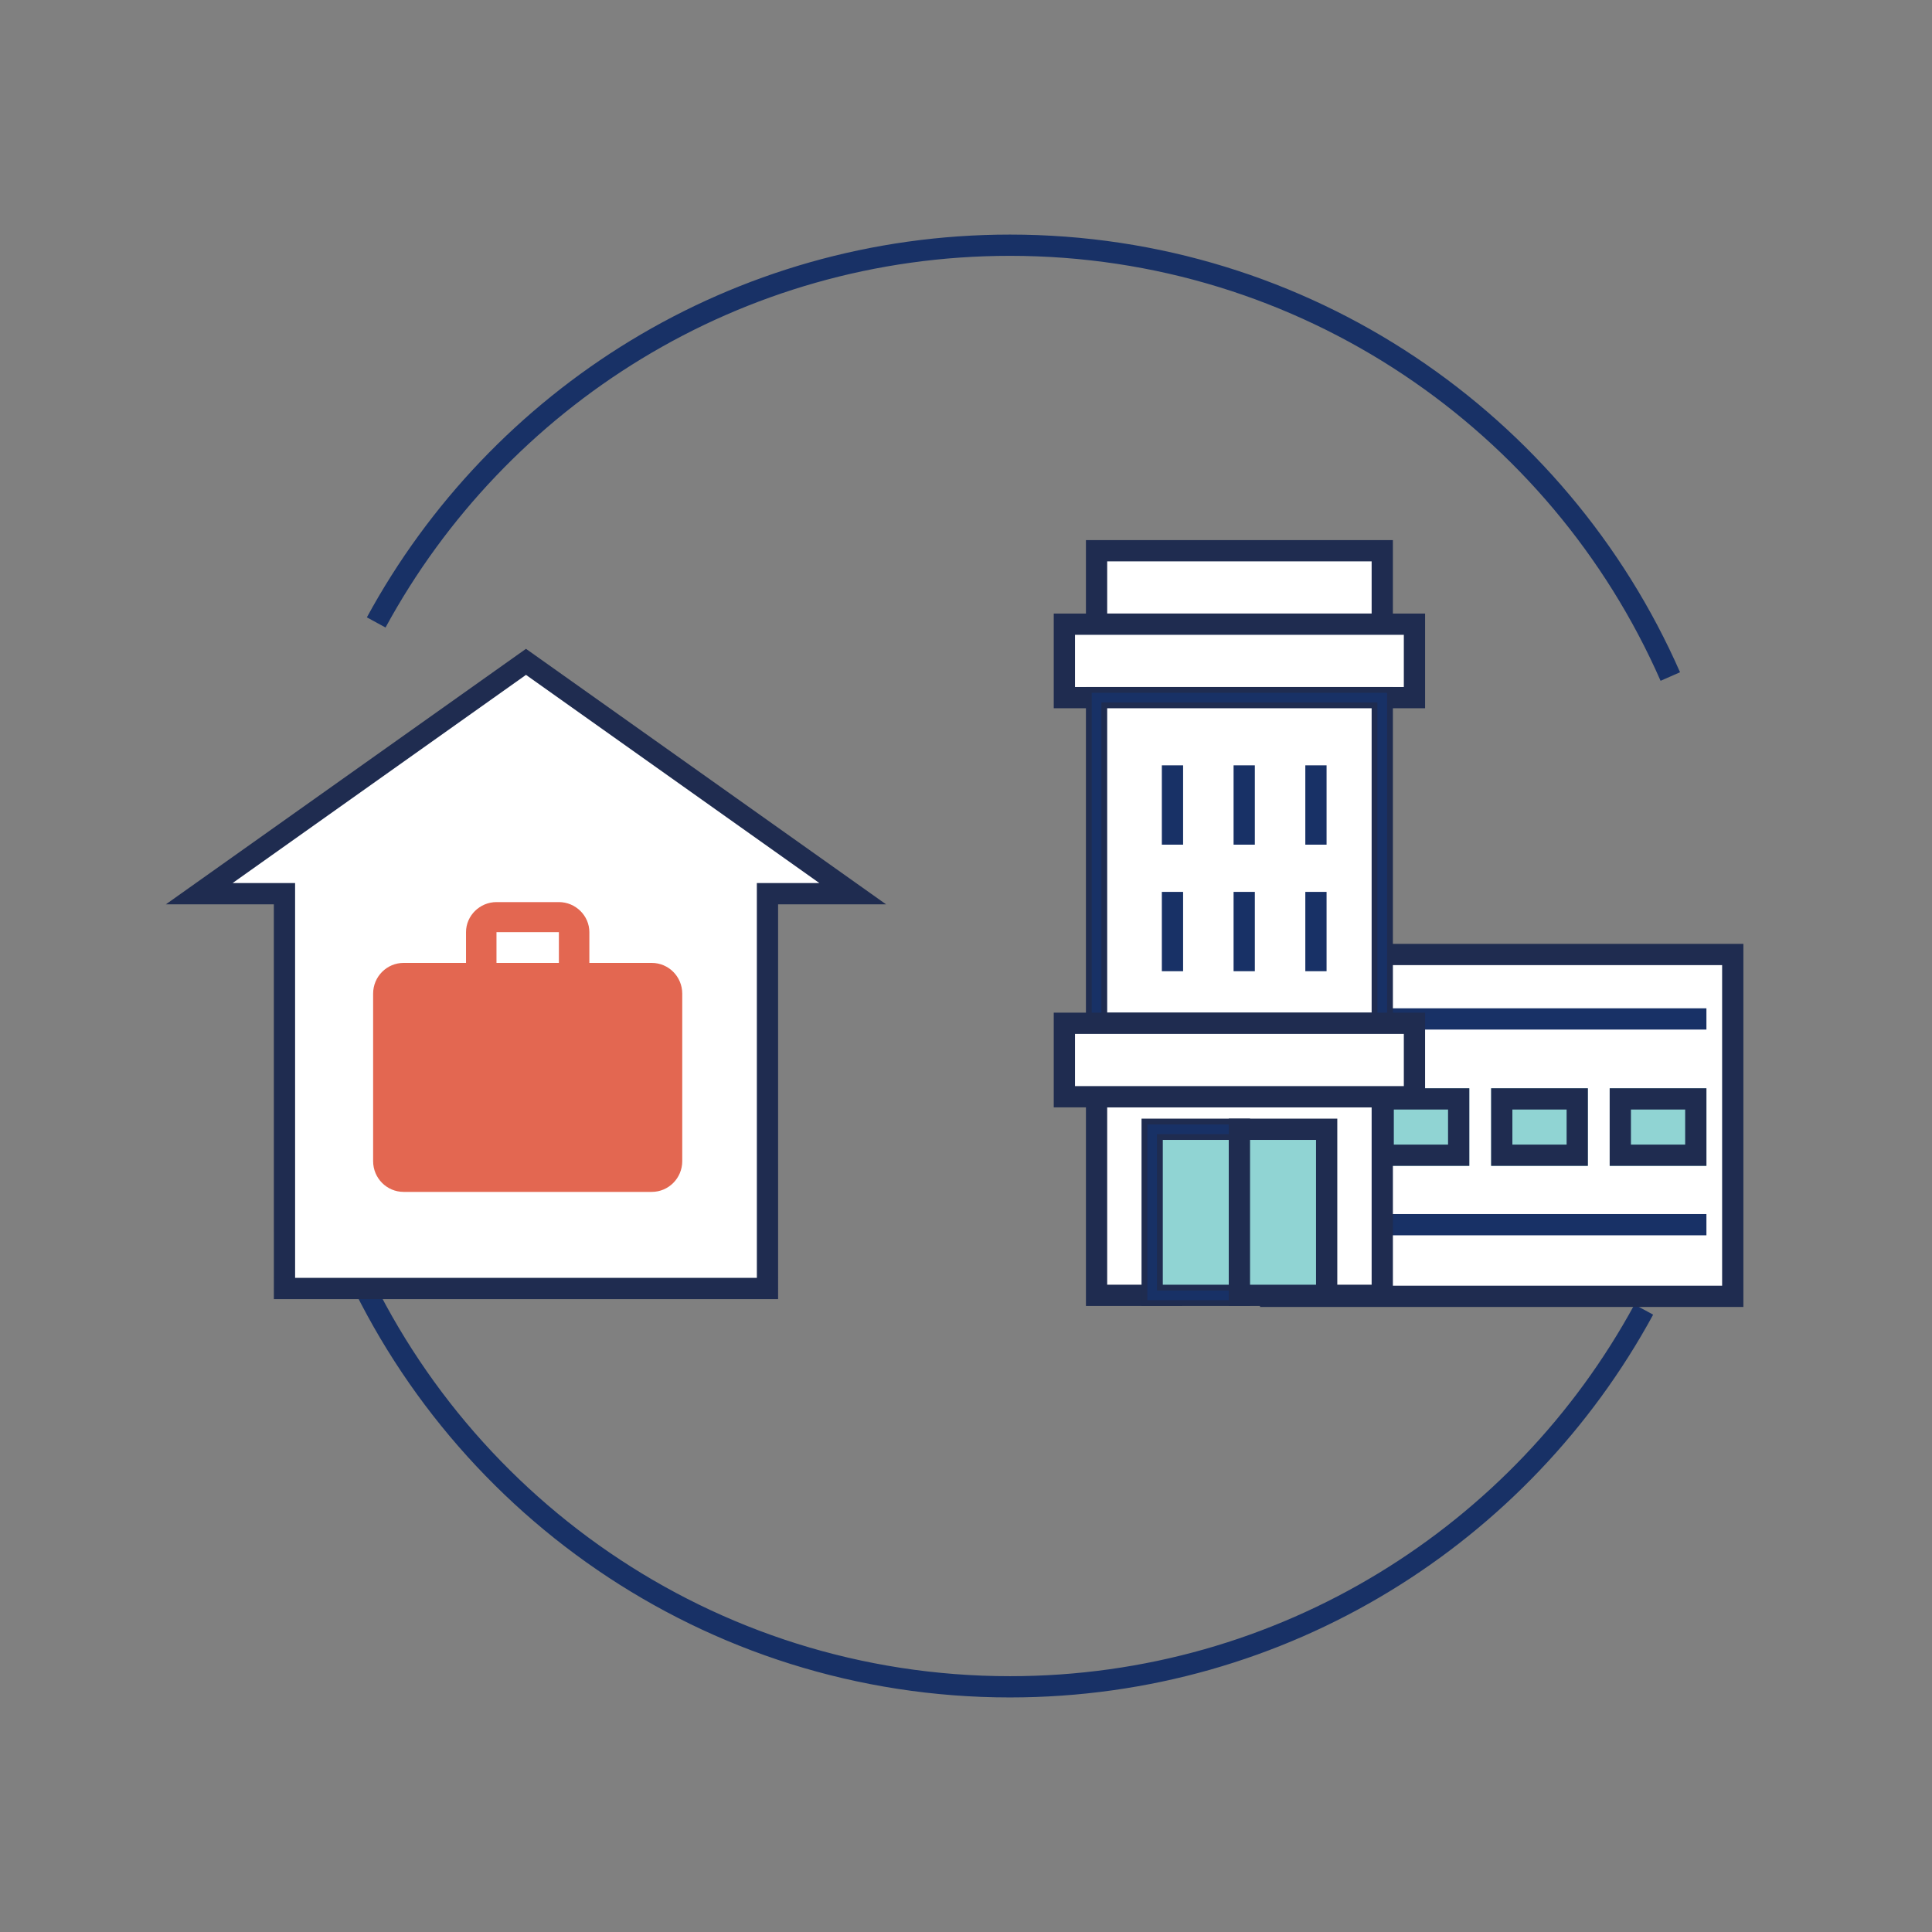 <?xml version="1.0" encoding="UTF-8"?>
<svg width="100px" height="100px" viewBox="0 0 100 100" version="1.1" xmlns="http://www.w3.org/2000/svg" xmlns:xlink="http://www.w3.org/1999/xlink">
    <rect x="0" y="0" width="100" height="100" fill="#808080" stroke="none"/>
    <title>ico-hybrid-work</title>
    <g id="ico-hybrid-work" stroke="none" stroke-width="1" fill="none" fill-rule="evenodd">
        <g id="Group" transform="translate(10.313, 12.692)">
            <path d="M74.77,55.092 C68.452,66.722 56.13,74.617 41.965,74.617 C26.348,74.617 12.973,65.022 7.412,51.406" id="Stroke-14" stroke="#183166" stroke-width="1.1"></path>
            <path d="M9.159,19.525 C15.477,7.895 27.799,0 41.964,0 C57.24,0 70.371,9.181 76.142,22.325" id="Stroke-15" stroke="#183166" stroke-width="1.1"></path>
            <g id="Group-78" transform="translate(44.779, 15.814)">
                <polygon id="Fill-18" fill="#FFFFFF" points="10.677 38.592 34.595 38.592 34.595 20.898 10.677 20.898"></polygon>
                <polygon id="Stroke-19" stroke="#1F2C50" stroke-width="1.1" fill="#FFFFFF" points="10.677 38.592 34.595 38.592 34.595 20.898 10.677 20.898"></polygon>
                <polygon id="Fill-21" fill="#FFFFFF" points="4.546 35.353 10.677 35.353 10.677 22.352 4.546 22.352"></polygon>
                <polygon id="Stroke-22" stroke="#183166" stroke-width="0.5" points="4.546 35.353 10.677 35.353 10.677 22.352 4.546 22.352"></polygon>
                <polygon id="Fill-23" fill="#FFFFFF" points="2.461 22.352 10.677 22.352 10.677 17.582 2.461 17.582"></polygon>
                <polygon id="Stroke-24" stroke="#183166" stroke-width="0.5" points="2.461 22.352 10.677 22.352 10.677 17.582 2.461 17.582"></polygon>
                <path d="M12.039,34.883 L33.232,34.883 L12.039,34.883 Z" id="Fill-28" fill="#FFFFFF"></path>
                <line x1="12.039" y1="34.883" x2="33.232" y2="34.883" id="Stroke-29" stroke="#183166" stroke-width="1.1"></line>
                <path d="M12.039,24.234 L33.232,24.234 L12.039,24.234 Z" id="Fill-30" fill="#FFFFFF"></path>
                <line x1="12.039" y1="24.234" x2="33.232" y2="24.234" id="Stroke-31" stroke="#183166" stroke-width="1.1"></line>
                <polygon id="Fill-32" fill="#90D4D3" points="15.952 31.838 20.959 31.838 20.959 27.823 15.952 27.823"></polygon>
                <path d="M20.409,28.373 L20.409,31.288 L16.502,31.288 L16.502,28.373 L20.409,28.373 Z" id="Stroke-33" stroke="#1F2C50" stroke-width="1.1" fill="#90D4D3"></path>
                <polygon id="Fill-34" fill="#90D4D3" points="22.089 31.838 27.096 31.838 27.096 27.823 22.089 27.823"></polygon>
                <path d="M26.546,28.373 L26.546,31.288 L22.639,31.288 L22.639,28.373 L26.546,28.373 Z" id="Stroke-35" stroke="#1F2C50" stroke-width="1.1" fill="#90D4D3"></path>
                <polygon id="Fill-36" fill="#90D4D3" points="28.225 31.838 33.232 31.838 33.232 27.823 28.225 27.823"></polygon>
                <path d="M32.682,28.373 L32.682,31.288 L28.775,31.288 L28.775,28.373 L32.682,28.373 Z" id="Stroke-37" stroke="#1F2C50" stroke-width="1.1" fill="#90D4D3"></path>
                <path d="M7.611,28.809 L7.611,24.703 L7.611,28.809 Z" id="Fill-38" fill="#FFFFFF"></path>
                <line x1="7.612" y1="24.703" x2="7.612" y2="28.809" id="Stroke-39" stroke="#183166" stroke-width="0.5"></line>
                <g id="Group-77">
                    <path d="M16.454,38.541 L12.571,38.541 L12.571,34.24 C12.571,32.313 10.996,30.746 9.06,30.746 C7.124,30.746 5.549,32.313 5.549,34.24 L5.549,38.541 L1.666,38.541 L1.666,28.26 L16.454,28.26 L16.454,38.541 Z" id="Fill-42" fill="#FFFFFF"></path>
                    <path d="M16.454,38.541 L12.571,38.541 L12.571,34.24 C12.571,32.313 10.996,30.746 9.06,30.746 C7.124,30.746 5.549,32.313 5.549,34.24 L5.549,38.541 L1.666,38.541 L1.666,28.26 L16.454,28.26 L16.454,38.541 Z" id="Stroke-44" stroke="#1F2C50" stroke-width="1.1" fill="#FFFFFF"></path>
                    <polygon id="Fill-46" fill="#FFFFFF" points="1.666 3.801 16.454 3.801 16.454 0 1.666 0"></polygon>
                    <polygon id="Stroke-48" stroke="#1F2C50" stroke-width="1.1" fill="#FFFFFF" points="1.666 3.801 16.454 3.801 16.454 0 1.666 0"></polygon>
                    <polygon id="Fill-49" fill="#FFFFFF" points="0 3.802 1.097 3.802 17.024 3.802 18.12 3.802 18.12 7.603 0 7.603"></polygon>
                    <polygon id="Stroke-50" stroke="#1F2C50" stroke-width="1.1" fill="#FFFFFF" points="0 3.802 1.097 3.802 17.024 3.802 18.12 3.802 18.12 7.603 0 7.603"></polygon>
                    <polygon id="Fill-51" stroke="#1F2C50" stroke-width="1.1" fill="#FFFFFF" points="1.666 24.459 16.454 24.459 16.454 7.603 1.666 7.603"></polygon>
                    <polygon id="Stroke-52" stroke="#183166" stroke-width="0.5" points="1.666 24.459 16.454 24.459 16.454 7.603 1.666 7.603"></polygon>
                    <polygon id="Fill-53" fill="#FFFFFF" points="0 28.261 18.12 28.261 18.12 24.459 0 24.459"></polygon>
                    <polygon id="Stroke-54" stroke="#1F2C50" stroke-width="1.1" fill="#FFFFFF" points="0 28.261 18.12 28.261 18.12 24.459 0 24.459"></polygon>
                    <g id="Group-57" transform="translate(5.095, 11.108)">
                        <line x1="0.5" y1="0" x2="0.5" y2="4.106" id="Fill-55" fill="#FFFFFF"></line>
                        <line x1="0.5" y1="0" x2="0.5" y2="4.106" id="Stroke-56" stroke="#183166" stroke-width="1.1"></line>
                    </g>
                    <g id="Group-60" transform="translate(8.808, 11.108)">
                        <line x1="0.5" y1="0" x2="0.5" y2="4.106" id="Fill-58" fill="#FFFFFF"></line>
                        <line x1="0.5" y1="0" x2="0.5" y2="4.106" id="Stroke-59" stroke="#183166" stroke-width="1.1"></line>
                    </g>
                    <g id="Group-63" transform="translate(12.521, 11.108)">
                        <line x1="0.5" y1="0" x2="0.5" y2="4.106" id="Fill-61" fill="#FFFFFF"></line>
                        <line x1="0.5" y1="0" x2="0.5" y2="4.106" id="Stroke-62" stroke="#183166" stroke-width="1.1"></line>
                    </g>
                    <g id="Group-66" transform="translate(5.095, 17.658)">
                        <line x1="0.5" y1="0" x2="0.5" y2="4.106" id="Fill-64" fill="#FFFFFF"></line>
                        <line x1="0.5" y1="0" x2="0.5" y2="4.106" id="Stroke-65" stroke="#183166" stroke-width="1.1"></line>
                    </g>
                    <g id="Group-69" transform="translate(8.808, 17.658)">
                        <line x1="0.5" y1="0" x2="0.5" y2="4.106" id="Fill-67" fill="#FFFFFF"></line>
                        <line x1="0.5" y1="0" x2="0.5" y2="4.106" id="Stroke-68" stroke="#183166" stroke-width="1.1"></line>
                    </g>
                    <g id="Group-72" transform="translate(12.521, 17.658)">
                        <line x1="0.5" y1="0" x2="0.5" y2="4.106" id="Fill-70" fill="#FFFFFF"></line>
                        <line x1="0.5" y1="0" x2="0.5" y2="4.106" id="Stroke-71" stroke="#183166" stroke-width="1.1"></line>
                    </g>
                    <polygon id="Fill-73" stroke="#1F2C50" stroke-width="1.1" fill="#90D4D3" points="4.544 38.541 9.06 38.541 9.06 29.945 4.544 29.945"></polygon>
                    <polygon id="Stroke-74" stroke="#183166" stroke-width="0.5" points="4.544 38.541 9.06 38.541 9.06 29.945 4.544 29.945"></polygon>
                    <polygon id="Fill-75" fill="#90D4D3" points="9.06 38.541 13.576 38.541 13.576 29.945 9.06 29.945"></polygon>
                    <polygon id="Stroke-76" stroke="#1F2C50" stroke-width="1.1" fill="#90D4D3" points="9.06 38.541 13.576 38.541 13.576 29.945 9.06 29.945"></polygon>
                </g>
            </g>
            <path d="M16.912,21.565 L33.823,33.565 L29.411,33.565 L29.412,54 L4.412,54 L4.411,33.565 L0,33.565 L16.912,21.565 Z" id="Combined-Shape" stroke="#1F2C50" stroke-width="1.1" fill="#FFFFFF"></path>
            <path d="M23.423,37.148 L20.192,37.148 L20.192,35.556 C20.192,34.704 19.479,34 18.615,34 L15.385,34 C14.521,34 13.808,34.704 13.808,35.556 L13.808,37.148 L10.577,37.148 C9.714,37.148 9,37.852 9,38.741 L9,47.407 C9,48.296 9.714,49 10.577,49 L23.423,49 C24.286,49 25,48.296 25,47.407 L25,38.741 C25,37.852 24.286,37.148 23.423,37.148 Z M18.615,37.148 L15.385,37.148 L15.385,35.556 L18.615,35.556 L18.615,37.148 Z" id="Fill-1" fill="#E36751"></path>
        </g>
    </g>
</svg>